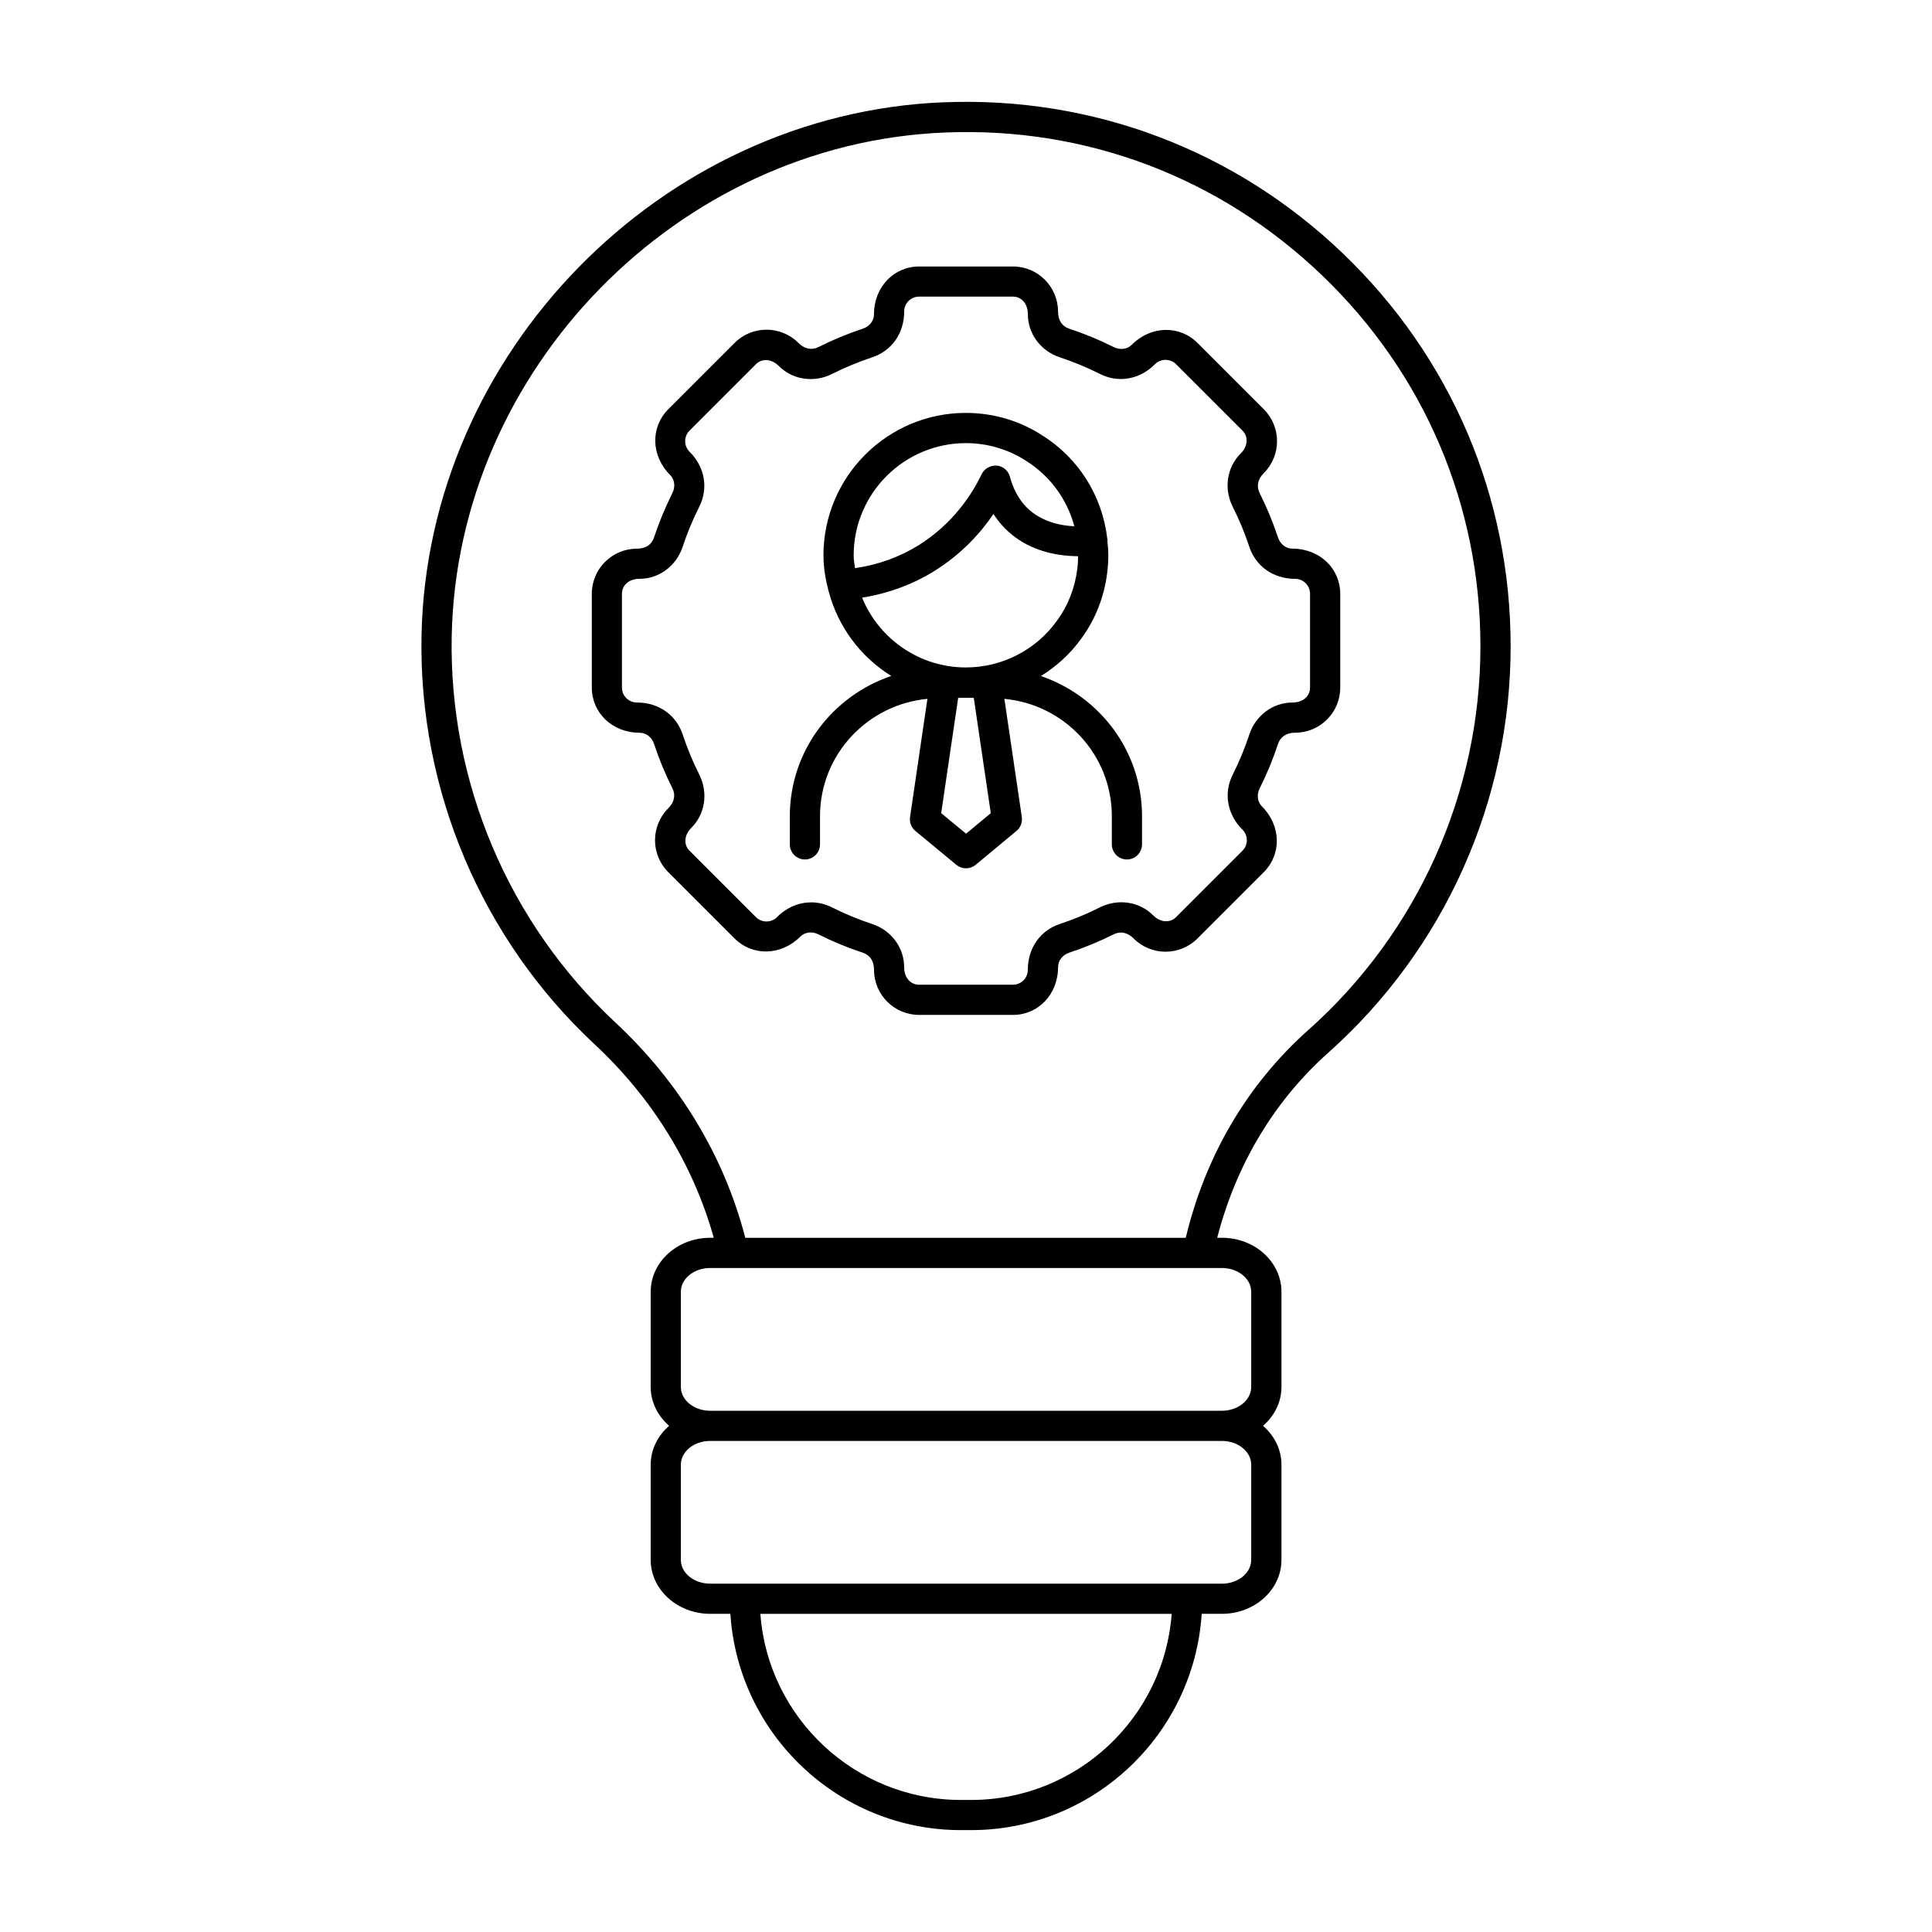 <svg xmlns="http://www.w3.org/2000/svg" id="Layer_1" viewBox="0 0 64 64">
  <path d="m31.254,3.388c-9.353.379-17.109,8.307-17.291,17.673-.096,5.11,1.992,10.041,5.727,13.527,1.927,1.791,3.279,3.999,3.954,6.415h-.119c-1.086,0-1.97.802-1.97,1.788v3.153c0,.507.236.962.61,1.288-.374.326-.61.781-.61,1.288v3.153c0,.985.884,1.787,1.97,1.787h.669c.26,3.993,3.582,7.165,7.64,7.165h.334c4.058,0,7.38-3.172,7.64-7.165h.672c1.086,0,1.97-.802,1.97-1.787v-3.153c0-.507-.236-.962-.61-1.288.374-.326.61-.781.61-1.288v-3.153c0-.986-.884-1.788-1.97-1.788h-.159c.626-2.425,1.891-4.543,3.699-6.148,3.827-3.418,6.022-8.316,6.022-13.441,0-4.951-1.968-9.568-5.54-13.002-3.576-3.437-8.298-5.225-13.247-5.023Zm.913,56.238h-.334c-3.507,0-6.39-2.723-6.646-6.165h13.627c-.257,3.442-3.14,6.165-6.646,6.165Zm9.281-11.105v3.153c0,.434-.435.787-.97.787h-16.954c-.535,0-.97-.354-.97-.787v-3.153c0-.435.435-.788.97-.788h16.954c.535,0,.97.354.97.788Zm0-5.729v3.153c0,.435-.435.788-.97.788h-16.954c-.535,0-.97-.354-.97-.788v-3.153c0-.435.435-.788.97-.788h16.954c.535,0,.97.354.97.788Zm1.905-8.684c-2.021,1.794-3.423,4.172-4.073,6.896h-14.592c-.696-2.7-2.184-5.164-4.317-7.146-3.527-3.293-5.498-7.95-5.408-12.776.172-8.847,7.498-16.335,16.331-16.692,4.698-.197,9.137,1.498,12.514,4.744,3.375,3.243,5.233,7.604,5.233,12.281,0,4.84-2.073,9.468-5.688,12.694Z" style="stroke-width:0"/>
  <path d="m42.335,17.803c-.164-.498-.368-.991-.607-1.468-.106-.213-.077-.449.139-.665.582-.582.582-1.529,0-2.111l-2.201-2.201c-.582-.583-1.529-.583-2.176.064-.152.152-.389.18-.601.073-.475-.238-.969-.442-1.469-.607-.226-.074-.371-.262-.371-.567,0-.823-.669-1.493-1.492-1.493h-3.113c-.823,0-1.492.67-1.492,1.583,0,.216-.146.403-.372.478-.499.165-.993.369-1.468.608-.214.106-.449.077-.665-.139-.582-.582-1.529-.582-2.111,0l-2.201,2.201c-.582.582-.582,1.529.064,2.176.151.151.181.388.073.601-.238.477-.442.97-.606,1.467-.075.227-.263.373-.568.373-.823,0-1.493.669-1.493,1.492v3.113c0,.823.67,1.492,1.583,1.492.216,0,.403.146.479.371.164.5.368.994.607,1.469.106.213.077.449-.139.665-.582.582-.582,1.529,0,2.111l2.201,2.201c.582.581,1.528.583,2.176-.064.152-.151.389-.181.601-.073.477.239.971.443,1.468.606.226.075.372.263.372.568,0,.823.669,1.493,1.492,1.493h3.113c.823,0,1.492-.67,1.492-1.583,0-.216.146-.403.371-.479.498-.163.992-.367,1.469-.607.214-.106.449-.077.665.139.582.582,1.529.582,2.111,0l2.201-2.201c.582-.582.582-1.529-.064-2.176-.151-.151-.181-.388-.073-.601.238-.475.442-.969.606-1.468.075-.226.263-.372.568-.372.823,0,1.493-.669,1.493-1.492v-3.113c0-.823-.67-1.492-1.583-1.492-.216,0-.403-.146-.479-.372Zm1.062,1.864v3.113c0,.271-.222.492-.583.492-.645,0-1.219.425-1.428,1.059-.149.453-.335.901-.551,1.332-.301.597-.195,1.304.324,1.821.192.192.192.505,0,.697l-2.201,2.201c-.194.192-.507.19-.76-.062-.456-.457-1.165-.561-1.759-.263-.433.218-.881.403-1.333.552-.633.209-1.058.783-1.058,1.518,0,.271-.221.493-.492.493h-3.113c-.271,0-.492-.222-.492-.583,0-.645-.425-1.219-1.059-1.428-.451-.148-.899-.334-1.332-.551-.22-.111-.455-.166-.689-.166-.402,0-.805.162-1.132.49-.191.191-.506.191-.697,0l-2.201-2.201c-.192-.192-.192-.505.062-.76.457-.455.562-1.162.263-1.759-.217-.431-.402-.879-.552-1.333-.209-.633-.783-1.058-1.518-1.058-.271,0-.493-.221-.493-.492v-3.113c0-.271.222-.492.583-.492.645,0,1.218-.426,1.428-1.06.148-.451.334-.899.551-1.331.301-.597.195-1.304-.324-1.821-.192-.192-.192-.505,0-.697l2.201-2.201c.193-.192.507-.19.76.062.456.458,1.164.56,1.759.263.431-.217.879-.402,1.332-.553.633-.208,1.059-.781,1.059-1.517,0-.271.221-.493.492-.493h3.113c.271,0,.492.222.492.583,0,.646.426,1.219,1.058,1.427.454.15.902.336,1.333.552.597.303,1.304.195,1.821-.324.191-.191.506-.191.697,0l2.201,2.201c.192.192.192.505-.062.76-.457.455-.562,1.162-.263,1.759.218.432.403.88.552,1.332.21.633.783,1.059,1.518,1.059.271,0,.493.221.493.492Z" style="stroke-width:0"/>
  <path d="m34.479,22.396c.515-.319.972-.731,1.332-1.231.467-.63.767-1.386.865-2.182.025-.188.038-.385.038-.586,0-.166-.014-.33-.031-.493,0-.014.005-.026.004-.041,0-.009-.007-.016-.008-.025-.166-1.417-.954-2.674-2.18-3.433-.745-.476-1.61-.727-2.503-.727-2.602,0-4.718,2.116-4.718,4.718,0,.409.069.798.167,1.176.004.008.004.018.008.026.313,1.176,1.061,2.168,2.072,2.794-1.947.658-3.361,2.481-3.361,4.647v.932c0,.276.224.5.5.5s.5-.224.5-.5v-.932c0-2.039,1.568-3.7,3.558-3.889l-.576,3.918c-.025.173.042.347.177.458l1.359,1.124c.092.076.205.114.318.114s.227-.038.319-.115l1.354-1.124c.135-.111.201-.285.176-.458l-.577-3.917c1.991.188,3.559,1.849,3.559,3.889v.932c0,.276.224.5.5.5s.5-.224.5-.5v-.932c0-2.163-1.411-3.984-3.353-4.645Zm-2.482-7.717c.701,0,1.381.197,1.971.573.813.504,1.382,1.284,1.62,2.181-.606-.028-1.127-.216-1.504-.555-.202-.179-.476-.512-.629-1.086-.055-.202-.229-.35-.437-.369-.207-.009-.407.094-.497.281-.328.683-.956,1.645-2.084,2.354-.646.402-1.358.652-2.115.763-.016-.141-.043-.279-.043-.424,0-2.05,1.668-3.718,3.718-3.718Zm-3.438,5.119c.86-.139,1.669-.432,2.408-.892.889-.558,1.513-1.246,1.943-1.88.172.268.354.463.509.599.584.526,1.388.794,2.294.8,0,.146-.008.289-.028.43-.078.63-.312,1.223-.682,1.72-.691.961-1.815,1.535-3.007,1.535-1.553,0-2.883-.958-3.438-2.312Zm3.442,7.819l-.823-.681.563-3.821h.516l.564,3.822-.819.68Z" style="stroke-width:0"/>
</svg>
